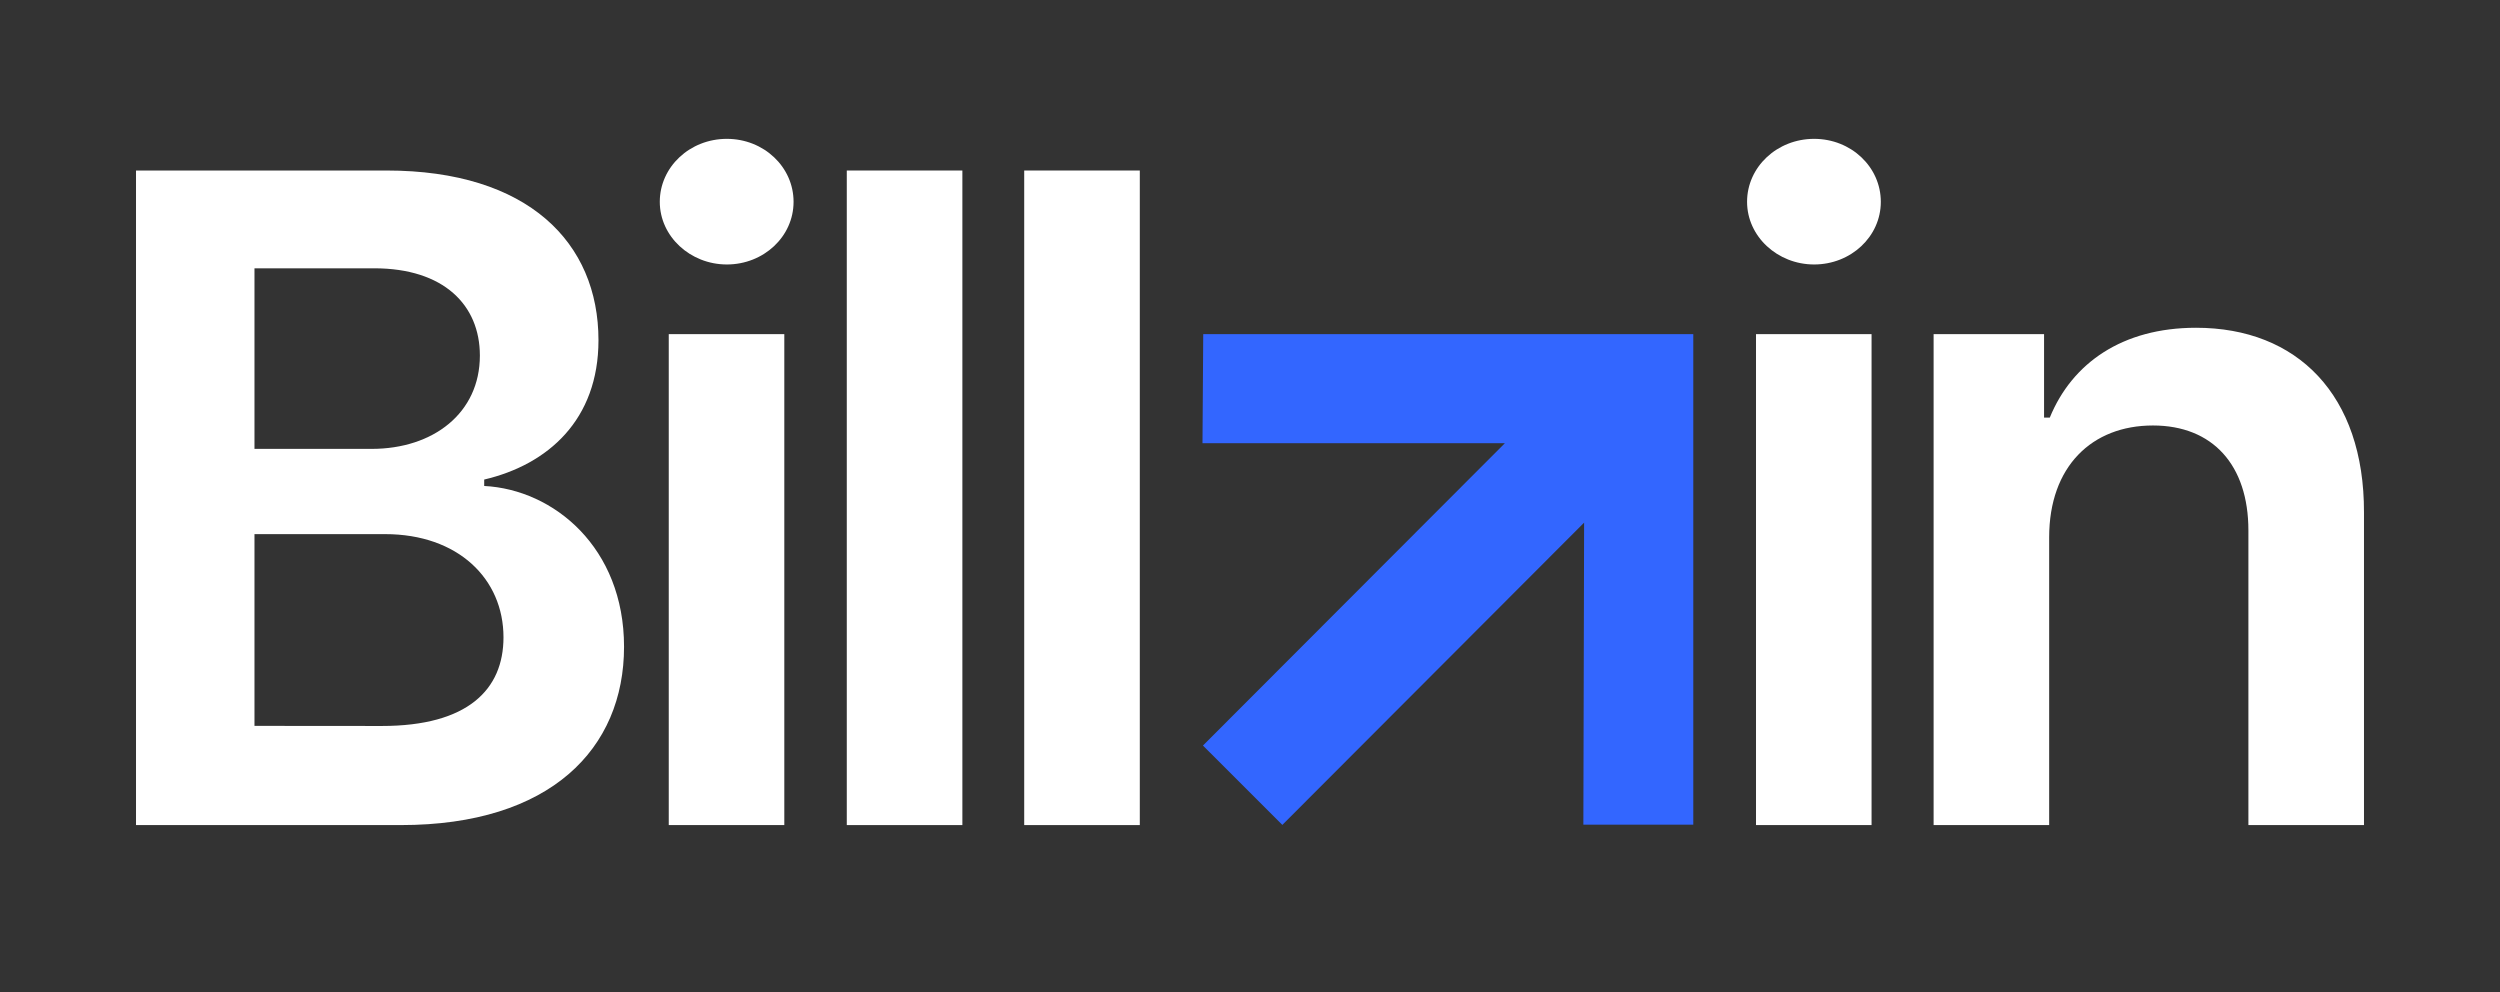 <svg id="Layer_1" data-name="Layer 1" xmlns="http://www.w3.org/2000/svg" viewBox="0 0 705.08 279.86"><rect x="0" y="0" width="705.08" height="279.86" fill="#333333" stroke="none"/><defs><style>.cls-1{fill:#36f;}.cls-2{fill:#fff;}</style></defs><title>Billin_Logo_RGBFondoAzulNoche</title><path class="cls-1" d="M361.66,232.65l-22.39-22.38L424.42,125H339.14l.21-30.76H477.56V232.58h-31l.21-85.18Z"/><path class="cls-2" d="M38.36,48.09H109c40,0,59.79,20.37,59.79,47.86,0,22.45-14.23,35.07-32.23,39.3v1.81c19.63,1,39.44,17.39,39.44,45.34,0,28.75-20.71,50.3-62.94,50.3H38.36Zm66.45,78.51c17.38,0,30.53-10.1,30.53-26.32,0-14.24-10.18-24.61-29.81-24.61H71.77V126.6Zm2.88,78.15c24.22,0,34.31-10.27,34.31-25,0-16.49-12.79-29.11-33.41-29.11H71.77v54.08Z"/><path class="cls-2" d="M186.08,56.92c0-9.83,8.47-17.76,18.91-17.76s18.82,7.93,18.82,17.76S215.35,74.59,205,74.59,186.08,66.66,186.08,56.92Zm2.53,37.32H221.2V232.7H188.61Z"/><path class="cls-2" d="M271.42,232.7h-32.6V48.09h32.6Z"/><path class="cls-2" d="M321.46,232.7h-32.6V48.09h32.6Z"/><path class="cls-2" d="M492.73,56.92c0-9.83,8.46-17.76,18.91-17.76s18.81,7.93,18.81,17.76S522,74.59,511.64,74.59,492.73,66.66,492.73,56.92Zm2.52,37.32h32.59V232.7H495.25Z"/><path class="cls-2" d="M577.93,232.7H545.34V94.24h31.15v23.53h1.62c6.31-15.42,20.53-25.33,41.24-25.33,28.55,0,47.46,18.93,47.37,52.1V232.7h-32.6V149.59C634.12,131.11,624,120,607.2,120c-17.2,0-29.27,11.54-29.27,31.55Z"/></svg>